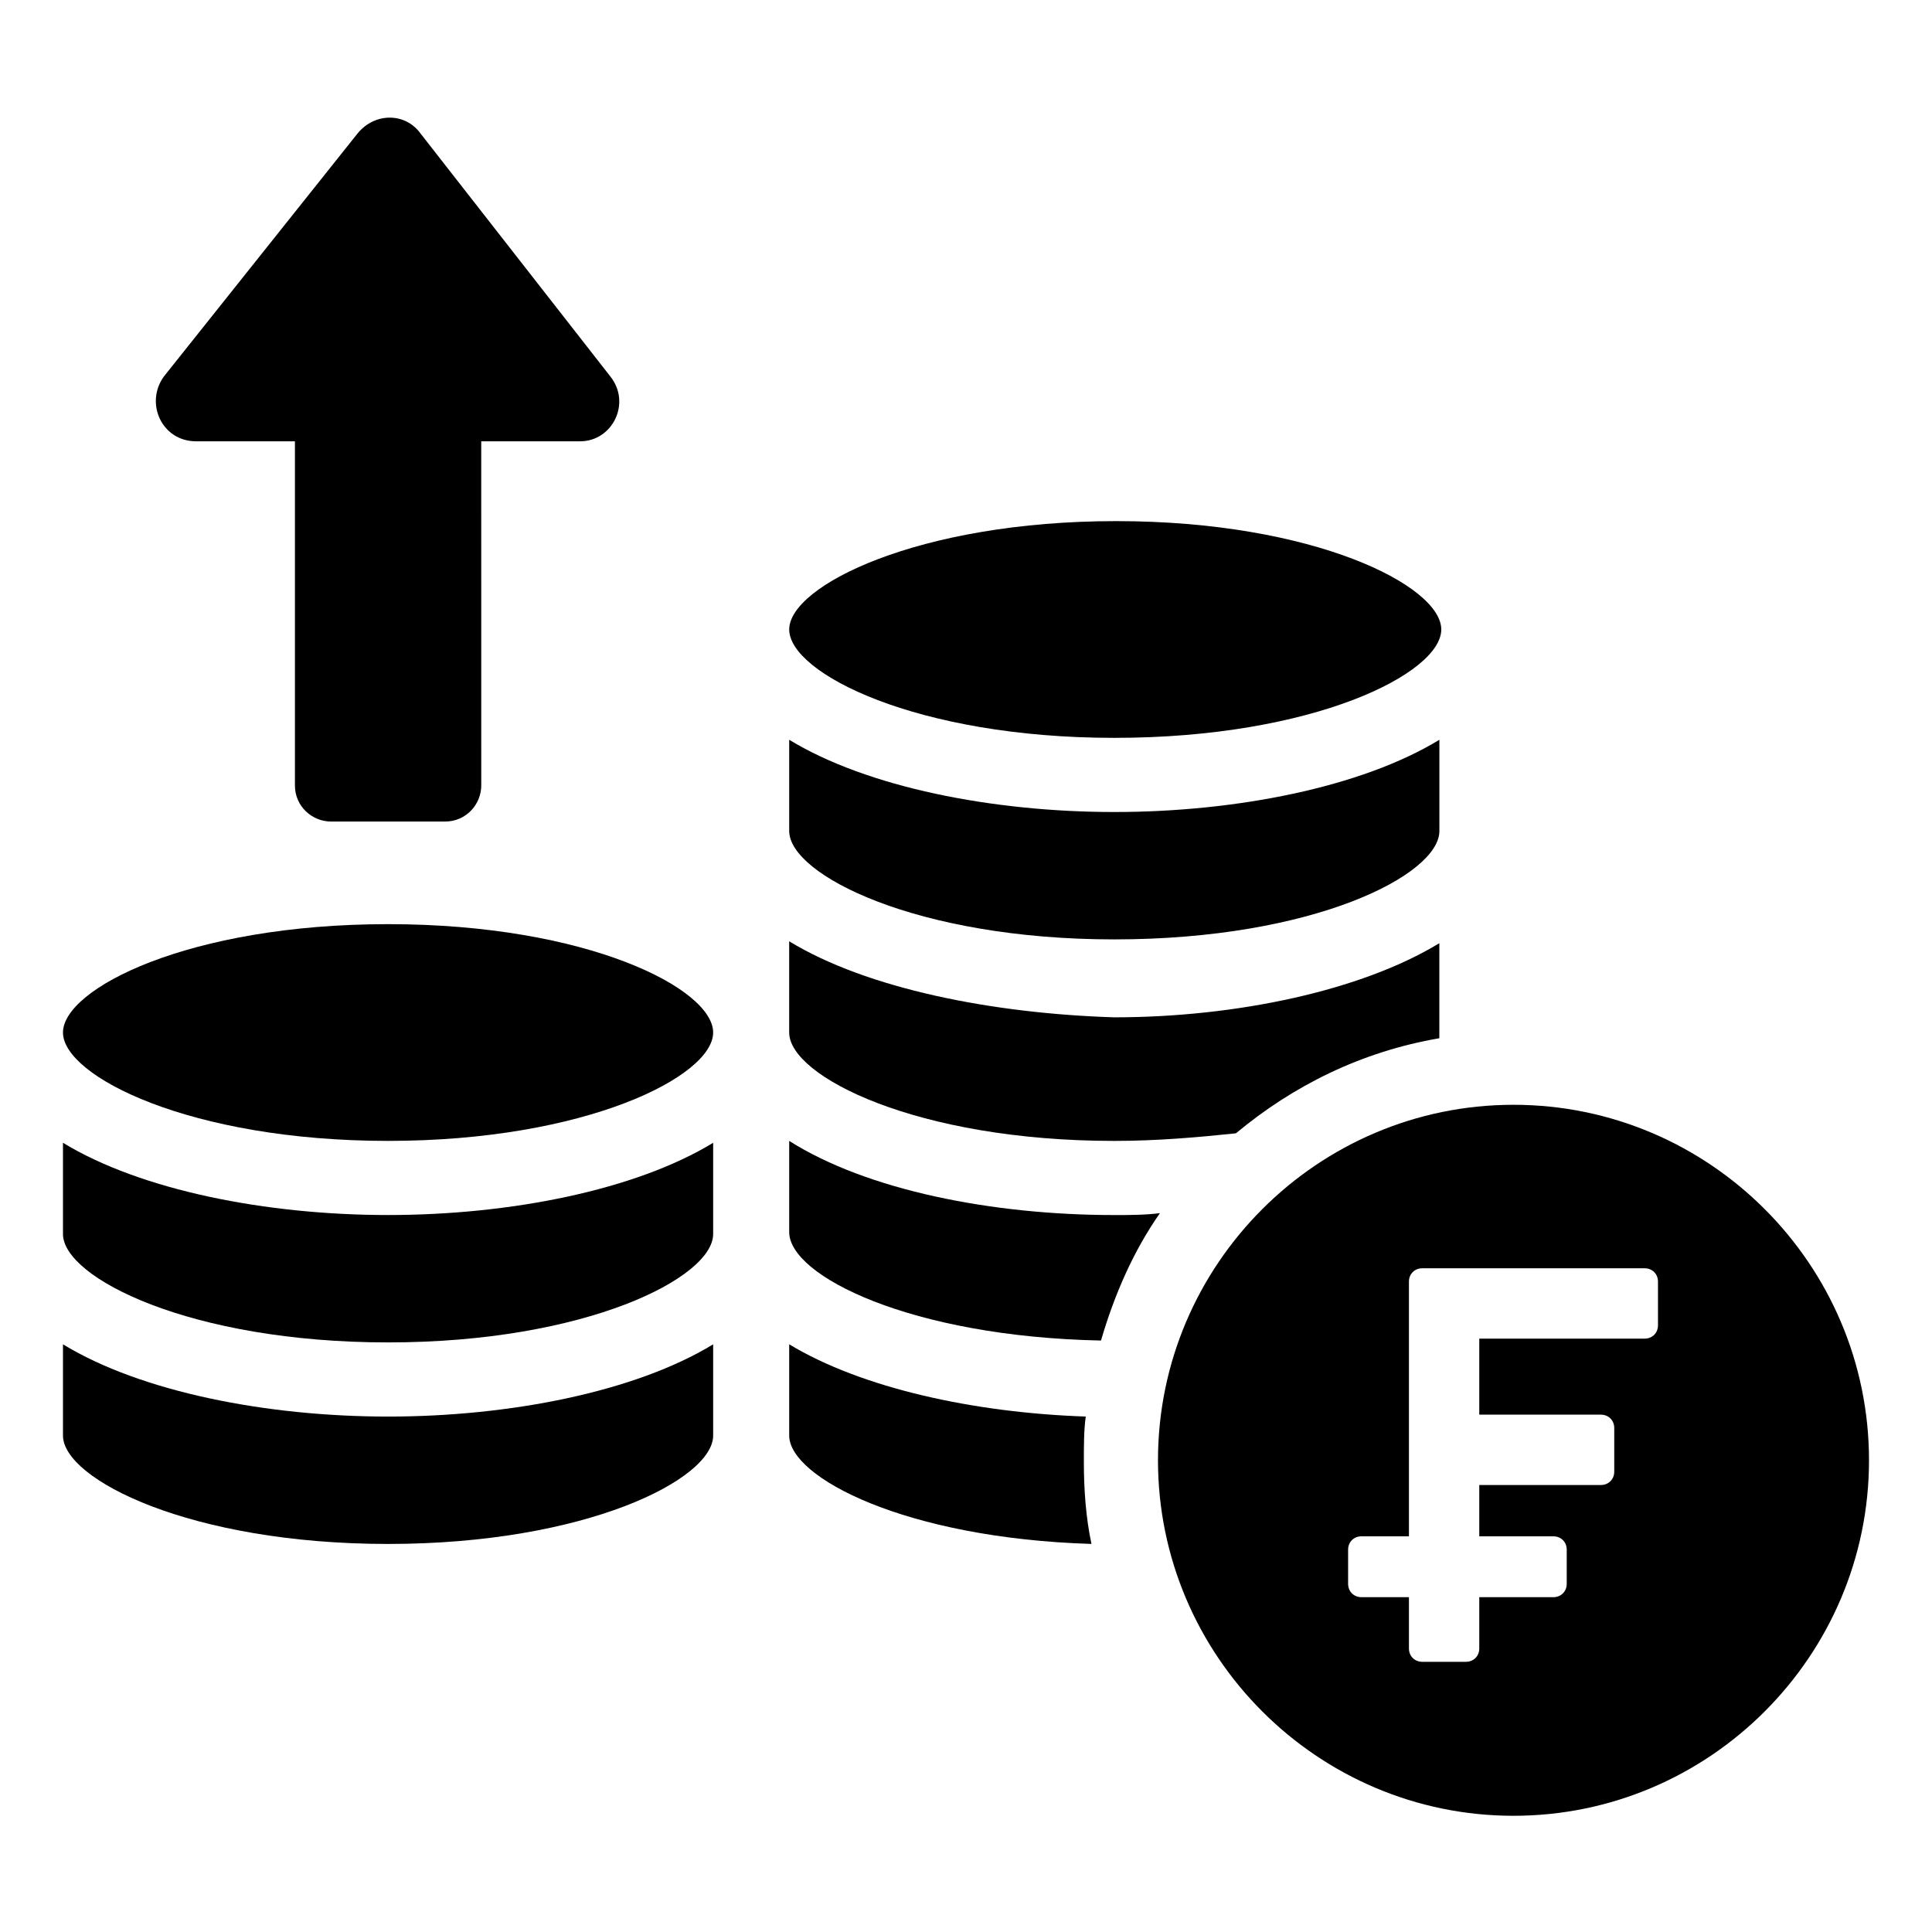 <?xml version="1.0" encoding="UTF-8"?>
<!-- Uploaded to: SVG Repo, www.svgrepo.com, Generator: SVG Repo Mixer Tools -->
<svg fill="#000000" width="800px" height="800px" version="1.1" viewBox="144 144 512 512" xmlns="http://www.w3.org/2000/svg">
 <g>
  <path d="m195.96 260.95h26.199v91.191c0 5.543 4.535 9.574 9.574 9.574h30.23c5.543 0 9.574-4.535 9.574-9.574l-0.008-91.191h26.199c8.566 0 13.602-10.078 8.062-17.129l-50.383-64.488c-4.031-5.543-12.09-5.543-16.625 0l-51.391 64.488c-5.039 7.055-0.504 17.129 8.566 17.129z"/>
  <path d="m439.3 466c-32.242 0-65.496-6.551-86.152-19.648v24.184c0 11.586 32.242 27.711 82.625 28.719 3.527-12.09 8.566-23.68 15.617-33.754-4.031 0.5-8.062 0.5-12.09 0.5z"/>
  <path d="m431.74 519.4c-29.727-1.008-59.449-7.559-78.594-19.145v24.184c0 11.082 30.73 27.207 80.105 28.719-1.512-7.055-2.016-14.609-2.016-21.664 0-4.539 0-8.566 0.504-12.094z"/>
  <path d="m439.3 339.54c52.898 0 86.652-17.133 86.652-28.719 0-11.586-33.754-28.719-86.152-28.719-52.395 0-86.652 17.133-86.652 28.719 0 11.586 33.754 28.719 86.152 28.719z"/>
  <path d="m439.3 392.95c52.898 0 86.152-17.129 86.152-28.719v-24.184c-20.656 12.594-53.906 19.145-86.152 19.145-32.242 0-65.496-6.551-86.152-19.145v24.184c0 11.59 33.754 28.719 86.152 28.719z"/>
  <path d="m353.14 393.45v24.184c0 11.586 33.754 28.719 86.152 28.719 11.586 0 22.672-1.008 32.242-2.016 15.113-12.594 33.25-21.664 53.906-25.191v-1.008-24.184c-20.656 12.594-53.906 19.648-86.152 19.648-32.242-1.008-65.492-7.559-86.148-20.152z"/>
  <path d="m160.69 500.26v24.184c0 11.586 33.754 28.719 86.152 28.719 52.395 0 86.152-17.129 86.152-28.719v-24.184c-20.656 12.594-53.906 19.145-86.152 19.145-32.242 0-65.496-6.551-86.152-19.145z"/>
  <path d="m246.84 388.91c-52.898 0-86.152 17.129-86.152 28.719 0 11.586 33.754 28.719 86.152 28.719 52.395 0 86.152-17.129 86.152-28.719 0-11.59-33.25-28.719-86.152-28.719z"/>
  <path d="m160.69 446.85v24.184c0 11.586 33.754 28.719 86.152 28.719 52.395 0 86.152-17.129 86.152-28.719v-24.184c-20.656 12.594-53.906 19.145-86.152 19.145-32.242 0-65.496-6.547-86.152-19.145z"/>
  <path d="m545.09 436.78c-51.891 0-94.211 42.32-94.211 94.211s42.32 94.211 94.211 94.211c51.895 0.004 94.215-42.316 94.215-94.211 0-51.891-42.32-94.211-94.215-94.211zm38.293 58.441c0 2.016-1.512 3.527-3.527 3.527h-43.832v20.152h32.242c2.016 0 3.527 1.512 3.527 3.527v11.586c0 2.016-1.512 3.527-3.527 3.527h-32.242v13.602h19.648c2.016 0 3.527 1.512 3.527 3.527v9.07c0 2.016-1.512 3.527-3.527 3.527h-19.648v13.602c0 2.016-1.512 3.527-3.527 3.527h-11.586c-2.016 0-3.527-1.512-3.527-3.527v-13.602h-12.594c-2.016 0-3.527-1.512-3.527-3.527v-9.07c0-2.016 1.512-3.527 3.527-3.527h12.594v-67.508c0-2.016 1.512-3.527 3.527-3.527h58.945c2.016 0 3.527 1.512 3.527 3.527z"/>
 </g>
</svg>